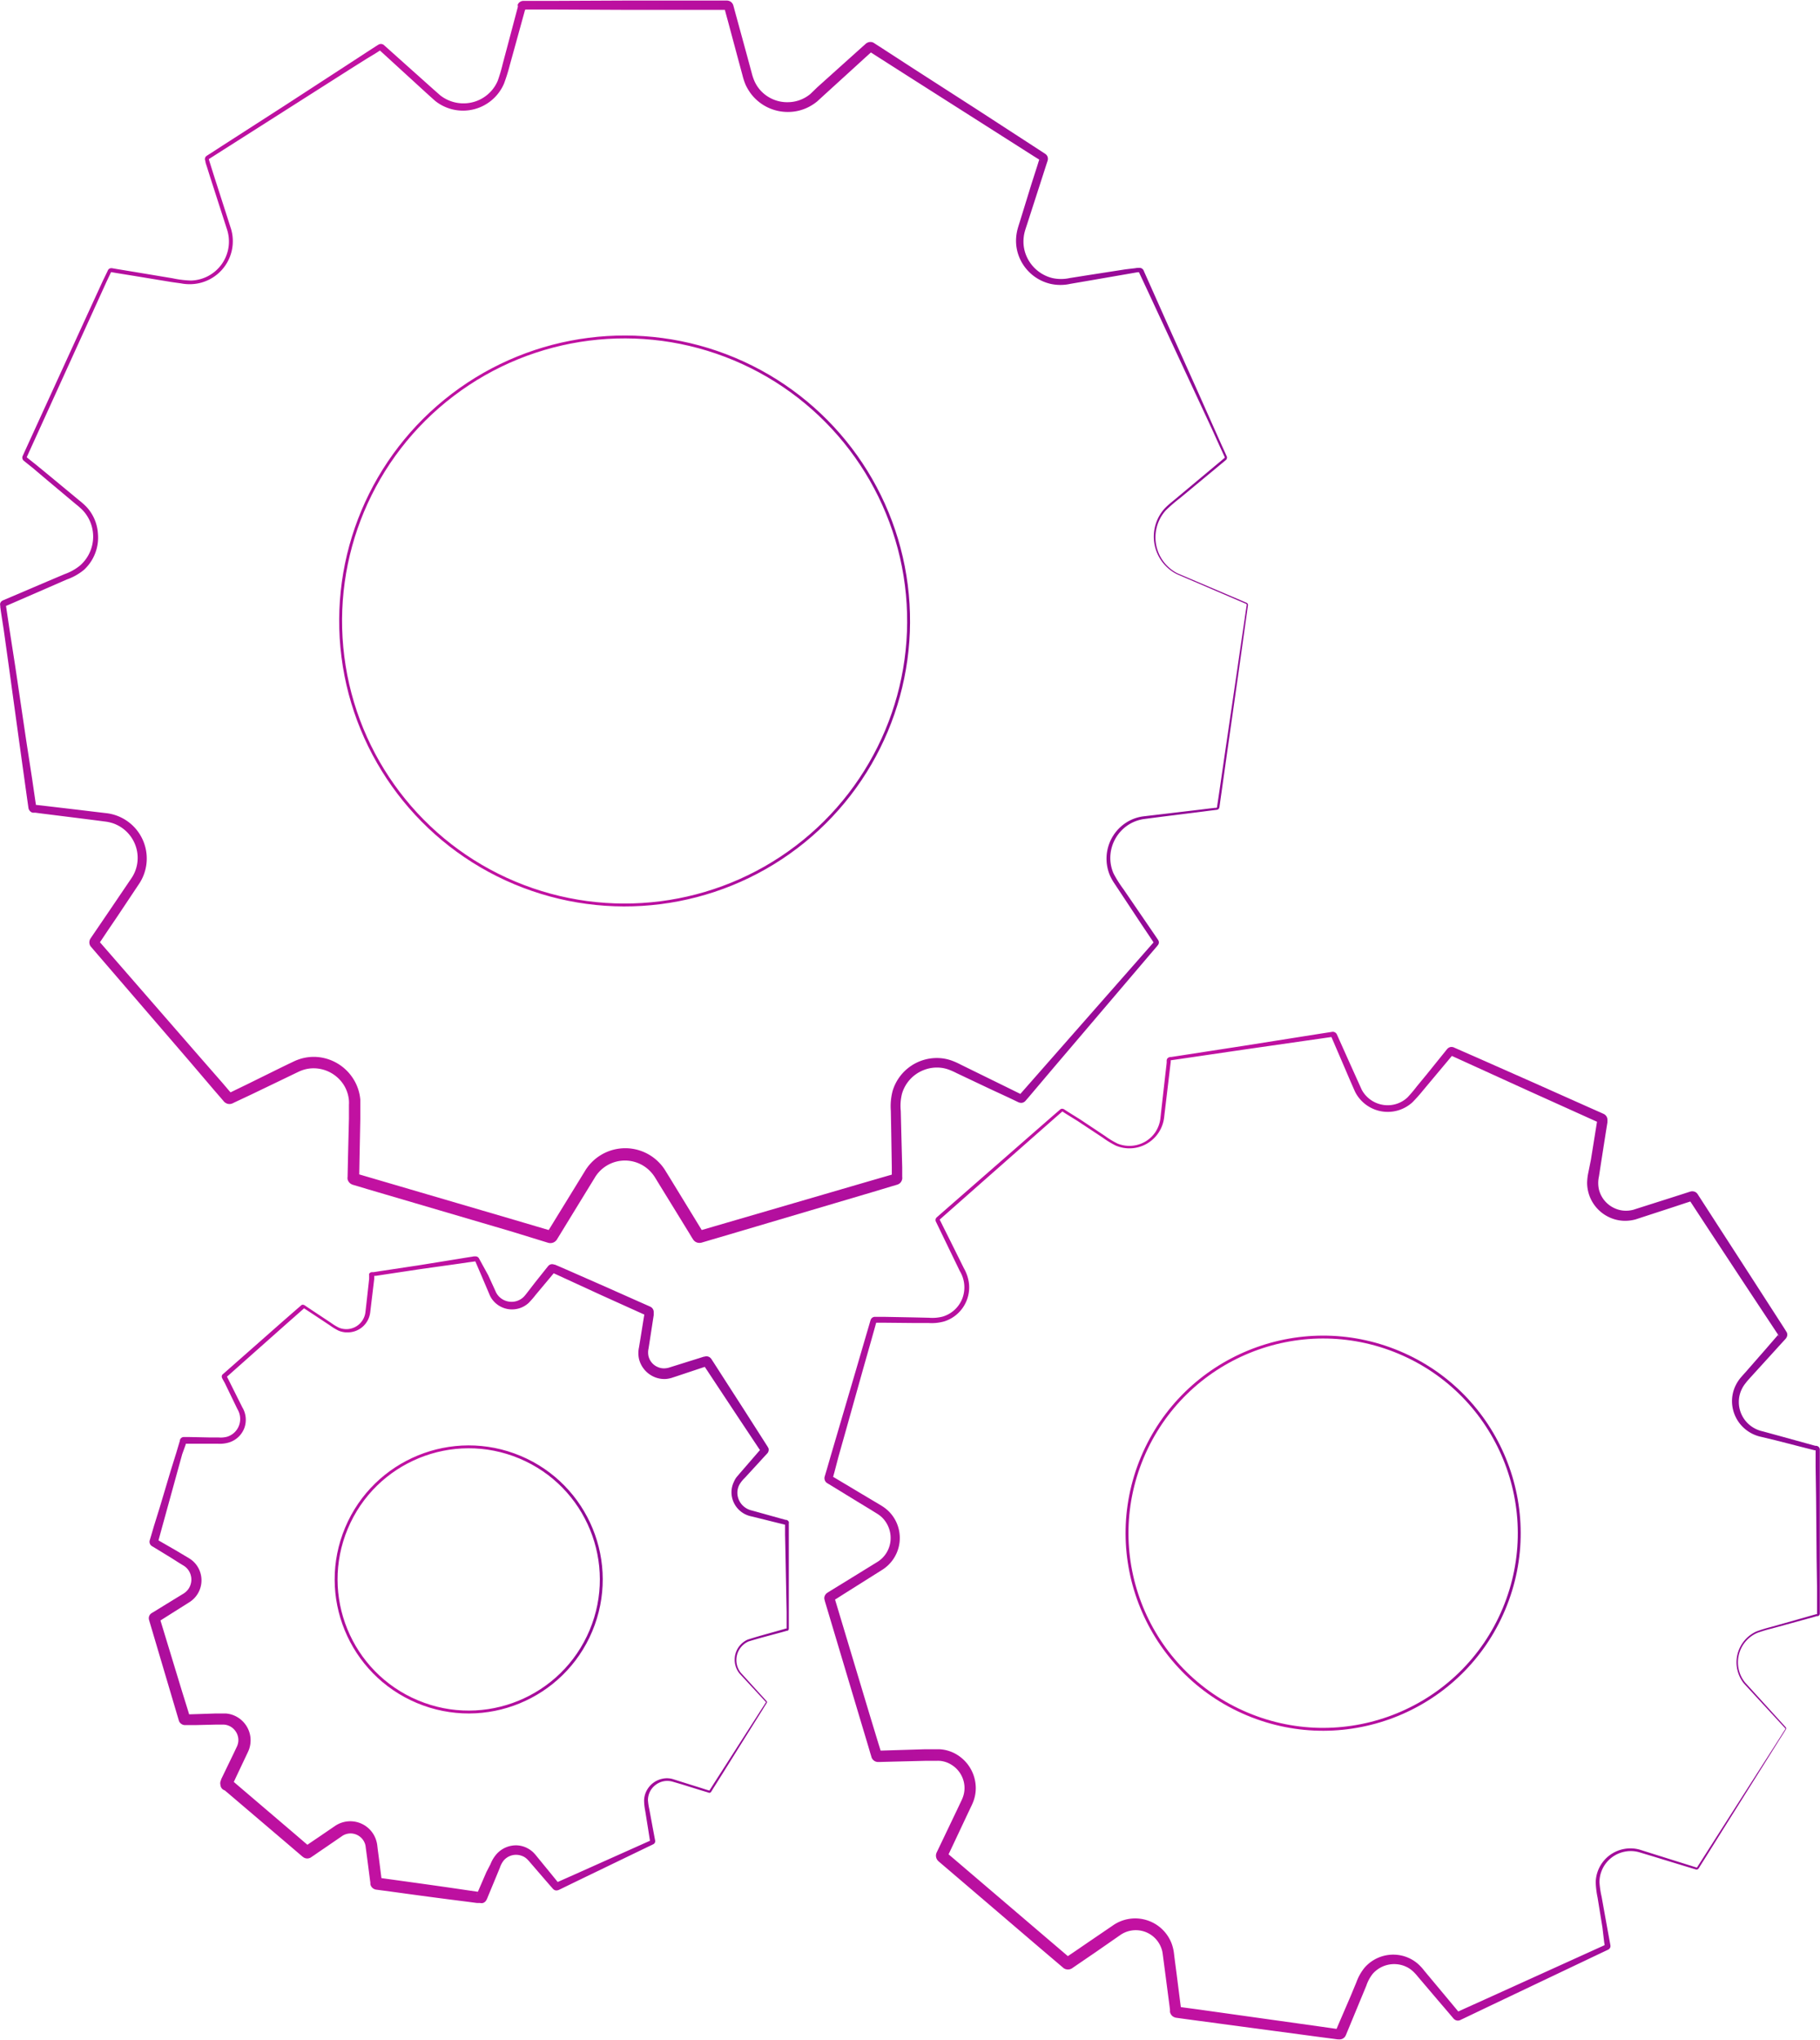 <svg xmlns="http://www.w3.org/2000/svg" xmlns:xlink="http://www.w3.org/1999/xlink" viewBox="0 0 315.24 353.29"><defs><style>.cls-1{fill:url(#New_Gradient_Swatch);}.cls-2{fill:url(#New_Gradient_Swatch-2);}.cls-3{fill:url(#New_Gradient_Swatch-3);}.cls-4,.cls-5,.cls-6{fill:none;stroke-miterlimit:10;stroke-width:0.5px;}.cls-4{stroke:url(#New_Gradient_Swatch-4);}.cls-5{stroke:url(#New_Gradient_Swatch-5);}.cls-6{stroke:url(#New_Gradient_Swatch-6);}</style><linearGradient id="New_Gradient_Swatch" y1="107.75" x2="217.5" y2="107.75" gradientUnits="userSpaceOnUse"><stop offset="0" stop-color="#ab0e9c"/><stop offset="0.17" stop-color="#bb10a0"/><stop offset="0.31" stop-color="#c211a1"/><stop offset="0.48" stop-color="#bd10a0"/><stop offset="0.67" stop-color="#b00e9d"/><stop offset="0.87" stop-color="#9a0b98"/><stop offset="0.93" stop-color="#910a96"/></linearGradient><linearGradient id="New_Gradient_Swatch-2" x1="142.9" y1="266.14" x2="316.45" y2="266.14" xlink:href="#New_Gradient_Swatch"/><linearGradient id="New_Gradient_Swatch-3" x1="26.09" y1="273.67" x2="137.86" y2="273.67" xlink:href="#New_Gradient_Swatch"/><linearGradient id="New_Gradient_Swatch-4" x1="59.19" y1="107.7" x2="158.07" y2="107.7" gradientTransform="translate(165.94 -34.13) rotate(67.25)" xlink:href="#New_Gradient_Swatch"/><linearGradient id="New_Gradient_Swatch-5" x1="195.42" y1="265.7" x2="263.84" y2="265.7" gradientTransform="translate(385.85 -48.82) rotate(67.25)" xlink:href="#New_Gradient_Swatch"/><linearGradient id="New_Gradient_Swatch-6" x1="58.42" y1="273.7" x2="104.84" y2="273.7" gradientTransform="translate(302.46 92.57) rotate(67.25)" xlink:href="#New_Gradient_Swatch"/></defs><g id="Layer_2" data-name="Layer 2"><g id="Layer_1-2" data-name="Layer 1"><path class="cls-1" d="M216.28,104.73l-12-5.15a7.28,7.28,0,0,1-2.15-11.33c.77-.82,1.65-1.44,2.47-2.16l2.5-2.09,5-4.18.31-.26.16-.13a.06.06,0,0,0,0-.06.09.09,0,0,0,0-.07l-.09-.19-.17-.37-.68-1.48-1.36-3-2.75-5.91-5.5-11.82-2.75-5.92-1.38-2.95-.17-.37c0-.1,0,0,0,0a.11.11,0,0,0,.06,0l-.1,0-.2,0-.4.07-1.61.28-6.42,1.11-3.21.55a7.88,7.88,0,0,1-3.45,0,7.74,7.74,0,0,1-5.26-4.28,7.52,7.52,0,0,1-.7-3.43,8,8,0,0,1,.26-1.75c.15-.57.32-1.05.48-1.58l1.92-6.23,1-3.12.24-.77.12-.39c0-.1.09-.4.07-.09s.29.37.06.21l-.35-.22-.69-.43-11-7-11-7-5.5-3.51-.68-.44L151,9.12s-.2-.12,0,0a.5.5,0,0,0,.34,0c.36-.19.09,0,0,.06l-.3.27-.61.55-2.41,2.2-4.82,4.39L142,17.69a8.27,8.27,0,0,1-1.53,1,7.81,7.81,0,0,1-3.54.84,8,8,0,0,1-6.37-3.09,8.91,8.91,0,0,1-.95-1.56,10.67,10.67,0,0,1-.56-1.68l-.85-3.15-1.69-6.3-.43-1.57-.1-.4-.06-.19s-.07-.26,0-.06a.6.6,0,0,0,.24.26c.06.06.36.06.2.06h-3.67l-13,0-13-.06-3.26,0H91.11a.63.63,0,0,0,.22-.07.45.45,0,0,0,.16-.22l0,.15L91.34,2,89.61,8.28l-.87,3.14a31.11,31.11,0,0,1-1,3.2,7.73,7.73,0,0,1-11.92,3c-1.68-1.49-3.23-2.94-4.85-4.41l-4.81-4.4s.15.06.21,0l-.3.2-.69.44L64,10.28,61.27,12l-11,7-11,7-2.65,1.69v0s0,0,0,.08l.12.39.24.77.49,1.56,2,6.22,1,3.12a7.45,7.45,0,0,1-7,9.53,7.78,7.78,0,0,1-1.68-.14L30.21,49l-6.43-1.06-3.22-.52-.8-.14h-.09l-.13.28L18.86,49l-2.7,5.94L10.77,66.79,5.37,78.66l-.32.71s0-.09,0-.05l.31.26,1.26,1,2.52,2.07,5,4.14a12.82,12.82,0,0,1,1.26,1.12,7.48,7.48,0,0,1,2,4.66A7.61,7.61,0,0,1,15,98.82a9.75,9.75,0,0,1-3,1.69l-3,1.31-6,2.61-1.5.65s-.18.08-.13,0a.23.23,0,0,0,.11-.11s0-.17,0-.1l0,.2.12.81.48,3.22,1,6.45,1.91,12.9L6,135l.47,3.23.24,1.61c0,.1,0-.12-.07-.15a.38.38,0,0,0-.21-.14h.11l.2,0,.81.09,6.48.76,3.23.39,1.62.19a7.91,7.91,0,0,1,5.57,12.36l-3.62,5.43L19,161.47l-.9,1.35-.46.68-.11.17c0,.08.1-.17.08-.25a.62.62,0,0,0-.1-.35c-.08-.11.05.06.07.07l17.12,19.67L39,187.73,40.08,189l.54.61c.06.09.11.1-.07,0a.63.63,0,0,0-.4-.1c-.18,0-.27.08-.14,0l.18-.09L43.12,188,49,185.1l1.46-.71.74-.35a7.07,7.07,0,0,1,.84-.36,7.85,7.85,0,0,1,3.66-.44,8.16,8.16,0,0,1,6,3.86,8,8,0,0,1,1.15,3.51c0,.3,0,.62,0,.92l0,.81,0,1.63-.13,6.52-.06,3.26V204c0,.1,0,.14,0-.1a.75.75,0,0,0-.26-.39c-.18-.11-.29-.13-.15-.09l.78.23,1.57.46,25,7.33,6.26,1.85.15,0a.72.72,0,0,0-.79.32l.1-.18.43-.69.85-1.39,1.71-2.78,3.41-5.55a8.15,8.15,0,0,1,12.81-1.6,7.71,7.71,0,0,1,1.15,1.46l.86,1.39,1.7,2.78,3.4,5.56.43.7.18.3a.7.7,0,0,0-.76-.29l1.57-.46,3.12-.91,25-7.29,3.14-.91.78-.22.19-.06c.16-.05-.14,0-.19.13a.61.61,0,0,0-.19.35c0,.24,0,0,0,0l0-1.63-.11-6.52-.06-3.26a10.39,10.39,0,0,1,.32-3.49,8,8,0,0,1,8.4-5.63,7.67,7.67,0,0,1,1.77.39,12.27,12.27,0,0,1,1.58.7l5.85,2.87,2.93,1.44,1.46.72.36.18c.13.06-.08,0-.13,0a.36.36,0,0,0-.24.09c-.12.11,0,0,0-.06l.14-.15.27-.31,4.3-4.89L199,164.78l1.08-1.23.13-.15c0-.05.11-.14.07-.08a.14.14,0,0,0,0,.09s0,.08,0,0l-.45-.68L198,160l-3.6-5.44-.9-1.36a8.83,8.83,0,0,1-.83-1.48,7.44,7.44,0,0,1,2.67-9,7.21,7.21,0,0,1,3.13-1.19l3.24-.38,6.48-.77,1.62-.2.81-.09c.24-.05.62,0,.61-.12l.47-3.14.94-6.45,1.9-12.9.94-6.45.48-3.23.23-1.61.12-.8.06-.41A.2.2,0,0,0,216.28,104.73Zm.08-.19a.42.42,0,0,1,.24.44l-.06.4-.11.81-.23,1.62-.45,3.22-.91,6.46L213,130.4l-.91,6.46-.23,1.61-.11.81-.06.4a1.37,1.37,0,0,1-.11.48c-.1.21-.41.25-.5.25l-.41.05-.8.1-1.62.21-6.47.81-3.23.42a6.8,6.8,0,0,0-2.89,1.15,6.88,6.88,0,0,0-2.9,5.28,6.7,6.7,0,0,0,.56,3,20.45,20.45,0,0,0,1.7,2.7l3.68,5.38,1.84,2.69.46.68a1,1,0,0,1,.16.35.74.74,0,0,1-.08.48c-.11.18-.14.18-.18.25l-.13.15-1.06,1.24L182.8,185.22l-4.23,5-.27.31-.13.15a1.7,1.7,0,0,1-.23.24.93.93,0,0,1-.62.23,1.21,1.21,0,0,1-.52-.12l-.37-.18-1.47-.7-3-1.39-5.89-2.79a11.47,11.47,0,0,0-1.4-.61,5.72,5.72,0,0,0-1.41-.3,6.18,6.18,0,0,0-2.82.41,6.29,6.29,0,0,0-3.76,4.08,8.57,8.57,0,0,0-.22,3l.08,3.26.17,6.52,0,1.63a1.47,1.47,0,0,1,0,.37,1.29,1.29,0,0,1-.37.71,1.36,1.36,0,0,1-.56.3l-.2.06-.78.23-3.12.94-25,7.4-3.13.92-1.56.46a1.4,1.4,0,0,1-.79,0,1.31,1.31,0,0,1-.69-.51l-.25-.39-.42-.7-3.41-5.55-1.71-2.78-.85-1.39a6.5,6.5,0,0,0-.87-1.09,6.08,6.08,0,0,0-9.58,1.24l-3.41,5.56-1.7,2.78-.85,1.39-.43.7-.1.17a1.41,1.41,0,0,1-.62.55,1.37,1.37,0,0,1-.87.07l-.24-.07L89,213.42l-25-7.35-1.56-.47-.78-.23a1.55,1.55,0,0,1-.52-.24,1.34,1.34,0,0,1-.49-.72,1.74,1.74,0,0,1,0-.5v-.2l.07-3.26.16-6.52,0-1.63,0-.81a5.51,5.51,0,0,0,0-.71,6,6,0,0,0-.84-2.64,6.22,6.22,0,0,0-4.56-2.93,5.89,5.89,0,0,0-2.76.32c-.22.08-.43.17-.66.28l-.73.35-1.47.71L44,189.69,41,191.1l-.18.09a1.54,1.54,0,0,1-.52.16,1.26,1.26,0,0,1-.8-.2,1.34,1.34,0,0,1-.35-.32l-.53-.62L37.57,189,33.31,184l-17-19.75c-.07-.09,0,0-.19-.23a1.15,1.15,0,0,1-.2-.74,1.23,1.23,0,0,1,.22-.63l.11-.16.46-.68.92-1.35,1.83-2.69,3.66-5.4a6.28,6.28,0,0,0,.88-5.52,6.36,6.36,0,0,0-3.85-4.07,6.9,6.9,0,0,0-1.41-.34l-1.62-.21-3.23-.41-6.47-.81-.81-.11-.2,0-.29,0a.94.94,0,0,1-.55-.36,1,1,0,0,1-.21-.52l-.23-1.61-.45-3.23-.9-6.46L2,115.77l-.9-6.45L.6,106.09l-.11-.81,0-.2a.93.93,0,0,1,0-.5.87.87,0,0,1,.37-.41c.17-.09.16-.07.24-.11l1.5-.64,6-2.56,3-1.27a9.06,9.06,0,0,0,2.7-1.5,6.66,6.66,0,0,0,.49-9.55,12.21,12.21,0,0,0-1.18-1.05l-5-4.19L6.14,81.21l-1.25-1-.32-.26a.71.71,0,0,1-.23-.77l.35-.78L10.13,66.5l5.43-11.86,2.72-5.92L19,47.24l.09-.19a.83.83,0,0,1,.15-.26.58.58,0,0,1,.35-.19.9.9,0,0,1,.31,0l.8.14,3.22.53,6.43,1.07a17.82,17.82,0,0,0,3.17.39A6.76,6.76,0,0,0,39.8,40l-1-3.1-2-6.21-.49-1.56-.25-.77L36,28a.82.82,0,0,1-.07-.32.76.76,0,0,1,.15-.41,1.42,1.42,0,0,1,.25-.2l.17-.11.35-.22.68-.44,1.37-.89,11-7.08,10.93-7.11,2.73-1.78,1.37-.89.68-.44.39-.24a.83.83,0,0,1,1,.13l4.86,4.35c1.61,1.43,3.26,2.93,4.84,4.31a6.53,6.53,0,0,0,5.63,1.18,6.41,6.41,0,0,0,4.33-3.73,29.87,29.87,0,0,0,.88-3l.84-3.15,1.67-6.3.1-.4L90.1,1a1,1,0,0,1,.41-.53,1.1,1.1,0,0,1,.6-.18h2.24l3.26,0,13-.06,13,0h3.67a1.38,1.38,0,0,1,.59.13,1.18,1.18,0,0,1,.52.54,1.57,1.57,0,0,1,.11.34l.06.2.1.39.43,1.57,1.72,6.29.85,3.15a9.16,9.16,0,0,0,.48,1.4,6.3,6.3,0,0,0,.74,1.22,6.23,6.23,0,0,0,5,2.38,6.14,6.14,0,0,0,3.93-1.43L142,15.26l4.85-4.36,2.43-2.18.6-.54.31-.27.15-.14a1.34,1.34,0,0,1,.5-.3,1.17,1.17,0,0,1,.74,0,1.4,1.4,0,0,1,.33.18l.34.22.69.44,5.47,3.55,11,7.08,10.93,7.1.69.45.34.22a2.4,2.4,0,0,1,.28.21,1,1,0,0,1,.29.59,1.12,1.12,0,0,1-.06.51l-.06.19-.13.39-.25.78-1,3.1-2,6.2c-.16.5-.35,1.05-.49,1.53a6.63,6.63,0,0,0-.23,1.46,6.33,6.33,0,0,0,.55,2.91,6.61,6.61,0,0,0,4.45,3.72,7,7,0,0,0,3,0l3.22-.51,6.44-1L197,46.6l.4-.06.2,0a1.19,1.19,0,0,1,.3,0,.73.73,0,0,1,.44.19.74.74,0,0,1,.21.31l.16.37,1.34,3,2.67,6L208,68.17l2.67,6,1.34,3,.68,1.49.16.37.09.18a.53.53,0,0,1,0,.33.46.46,0,0,1-.17.28l-.16.13-.31.26-5,4.15-2.51,2.08a27.79,27.79,0,0,0-2.44,2.11,7,7,0,0,0,2,10.87Z" transform="translate(-0.44 -0.14)"/><path class="cls-2" d="M309.6,299.42l-7.1-7.71a5.87,5.87,0,0,1,2.15-9,24.47,24.47,0,0,1,2.53-.78l2.52-.71,5-1.42.32-.09.15,0,0,0a0,0,0,0,0,0,0v-.49l0-1.31,0-2.62-.08-5.24L315,259.43l-.08-5.24,0-2.61v-.33c0-.09,0,0,0,0a.2.2,0,0,0,.08.08c.07,0,0,0-.07,0l-.15,0-.32-.08-1.27-.32L308,249.6,305.5,249a6.4,6.4,0,0,1-2.55-1.16,6.32,6.32,0,0,1-2.51-4.95,6.2,6.2,0,0,1,.63-2.8,6.77,6.77,0,0,1,.77-1.22c.31-.37.58-.67.88-1l3.45-3.94,1.73-2,.43-.49.21-.24c.07,0,.2-.29,0,0s.12.5,0,.29l-.18-.28-.36-.54-5.78-8.74-5.76-8.75-2.87-4.38-.36-.55-.18-.27s-.13-.17,0,0a.61.61,0,0,0,.34.17c.43,0,.14,0,.07,0l-.31.11-.63.2-2.48.82-5,1.63-1.28.42a6.72,6.72,0,0,1-1.49.24,6.41,6.41,0,0,1-3-.56,6.61,6.61,0,0,1-3.74-4.48,6.92,6.92,0,0,1-.19-1.5,10.49,10.49,0,0,1,.14-1.45L276,201l.83-5.17.21-1.3.05-.32,0-.16s0-.24,0,0a.59.59,0,0,0,.13.37c0,.09.32.23.19.16l-.3-.13-2.39-1.08-9.55-4.31-9.53-4.34-2.39-1.09-1.19-.54-.3-.14-.14-.07a.44.44,0,0,0,.26,0,.48.48,0,0,0,.28-.15l-.08.09-.2.25-3.35,4-1.67,2a26.4,26.4,0,0,1-1.79,2,6.34,6.34,0,0,1-9.9-1.8c-.75-1.66-1.4-3.22-2.1-4.84l-2.07-4.81s.14.17.25.14l-.28,0-.65.09-1.29.19-2.6.37-10.37,1.49-10.36,1.52-2.48.36a.12.12,0,0,0,0-.05s0,0,0,0l0,.33-.08.65-.15,1.3-.62,5.2-.31,2.61a6.06,6.06,0,0,1-8.32,4.75,15.15,15.15,0,0,1-2.29-1.39l-4.37-2.89L185,193l-.55-.36c-.06,0-.07,0,0,0h0l0,0-.12.11-1,.87-3.93,3.46-7.86,6.93L163.62,211l-.46.41c.05,0,0-.14,0-.12l.15.3.58,1.17,1.17,2.34,2.33,4.69a7,7,0,0,1,.88,2.62A6.19,6.19,0,0,1,164,229a8,8,0,0,1-2.75.28l-2.62,0-5.24-.05H152a.37.37,0,0,0,.18-.08s.1-.17.08-.11l-.05.15-.17.63-.71,2.53-1.42,5-2.83,10.09-1.41,5L145,255l-.35,1.26c0,.09,0-.14,0-.2a.42.42,0,0,0-.16-.25c-.1-.07,0,0,.07,0l.14.09.56.33,4.5,2.69,2.25,1.34,1.12.67a7.36,7.36,0,0,1,1.18.9,6.52,6.52,0,0,1-1.16,10.26l-4.43,2.79-2.22,1.4-1.1.7-.56.34-.14.09c-.06,0,.18-.13.2-.22a.62.62,0,0,0,.06-.4c0-.15,0,0,0,0L151,296.89l1.52,5,.39,1.26.19.62c0,.09,0,.11-.06-.09a.76.76,0,0,0-.36-.28c-.19-.06-.31,0-.18-.05h.16l2.62-.08,5.24-.16,1.3,0,.66,0c.23,0,.5,0,.75,0a6.4,6.4,0,0,1,2.91.9,6.8,6.8,0,0,1,3.26,5,6.52,6.52,0,0,1-.32,3,7.52,7.52,0,0,1-.29.71l-.28.59-.56,1.18-2.23,4.74-1.12,2.37-.07.15c0,.08,0,.12,0-.14a.74.74,0,0,0-.09-.5c-.11-.18-.23-.25-.12-.17l.5.43,1,.85,15.93,13.6,4,3.41.09.08a.85.85,0,0,0-.49-.17.92.92,0,0,0-.44.13l.13-.09.55-.37,1.08-.73,2.16-1.48,4.33-2.95a6.75,6.75,0,0,1,10.23,3.14,7.55,7.55,0,0,1,.37,1.49l.16,1.3.34,2.6.66,5.2.09.65,0,.27a.8.8,0,0,0-.24-.44.85.85,0,0,0-.39-.18l1.29.18,2.6.35,20.75,2.91,2.59.37.65.09.16,0c.16,0-.17,0-.27,0a.7.7,0,0,0-.34.27c-.12.22,0,0,0,0l.51-1.2,2.07-4.81,1-2.41a8.54,8.54,0,0,1,1.41-2.5,6.59,6.59,0,0,1,5.36-2.24,6.51,6.51,0,0,1,2.85.85,6.23,6.23,0,0,1,1.2.89,8.7,8.7,0,0,1,.94,1.05l3.34,4,1.67,2,.83,1,.21.26c.09.09-.07-.09-.15-.1a.57.57,0,0,0-.29,0c-.17.07,0,0,0,0l.15-.06.29-.14,4.78-2.16,19.08-8.65,1.19-.54.15-.07c.05,0,.14-.07.06,0a.18.18,0,0,0-.07.1s0,.12,0,0l-.1-.65L278,334l-.84-5.17a16,16,0,0,1-.33-2.66,6,6,0,0,1,5-5.81,5.91,5.91,0,0,1,2.71.16l2.5.79,5,1.57,1.25.39.62.2c.2.05.49.17.46.12l1.36-2.13,2.82-4.42,5.64-8.83,2.82-4.41,1.41-2.21.7-1.11.35-.55.18-.27A.17.17,0,0,0,309.6,299.42Zm.14-.13a.33.33,0,0,1,0,.42l-.17.28-.35.56-.7,1.1-1.39,2.22-2.79,4.44-5.57,8.87L296,321.61l-.7,1.11-.35.56-.17.28a1.48,1.48,0,0,1-.25.32.51.51,0,0,1-.48,0l-.32-.09-.62-.19-1.26-.38-5-1.53-2.5-.75a5.3,5.3,0,0,0-2.47-.1,5.4,5.4,0,0,0-4.4,5.27,15.5,15.5,0,0,0,.37,2.52l.93,5.16.47,2.57.12.65a.94.94,0,0,1,0,.35.72.72,0,0,1-.25.37,1.28,1.28,0,0,1-.23.13l-.15.07-1.18.56-18.92,9-4.73,2.26-.3.14-.14.07a1.75,1.75,0,0,1-.27.11.94.94,0,0,1-.62-.05,1.06,1.06,0,0,1-.4-.3l-.21-.25-.85-1-1.71-2-3.4-4a8.14,8.14,0,0,0-.82-.89,4.73,4.73,0,0,0-.9-.66,4.94,4.94,0,0,0-6.1,1.1,6.79,6.79,0,0,0-1.1,2.06l-1,2.41-2,4.84-.5,1.21a1.83,1.83,0,0,1-.15.3,1.15,1.15,0,0,1-.6.46,1.35,1.35,0,0,1-.59.05l-.16,0-.65-.09-2.6-.34-20.77-2.78-2.59-.35-1.3-.18a1.39,1.39,0,0,1-.69-.31,1.29,1.29,0,0,1-.4-.72l0-.37-.08-.65-.68-5.2-.34-2.6-.17-1.29a4.07,4.07,0,0,0-.26-1,4.7,4.7,0,0,0-7.13-2.15l-4.32,3-2.17,1.48-1.08.74-.54.37-.13.09a1.31,1.31,0,0,1-1.54,0l-.16-.14-4-3.4-15.93-13.62-1-.85-.5-.43a1.4,1.4,0,0,1-.34-.4,1.3,1.3,0,0,1-.15-.82,1.46,1.46,0,0,1,.15-.44l.07-.15,1.13-2.36,2.26-4.73.56-1.18.28-.59c.08-.18.15-.34.21-.51a4.64,4.64,0,0,0,.24-2.12,4.76,4.76,0,0,0-2.28-3.5,4.46,4.46,0,0,0-2-.65,5.14,5.14,0,0,0-.56,0l-.65,0-1.31,0-5.24.13-2.62.07h-.16a1.27,1.27,0,0,1-.5-.06,1.21,1.21,0,0,1-.79-.88l-.19-.63-.37-1.26-1.5-5-6-20.08c0-.1,0,0-.06-.26a1,1,0,0,1,.11-.71,1.15,1.15,0,0,1,.43-.45l.14-.09.55-.34,1.12-.69,2.23-1.37,4.46-2.75a4.85,4.85,0,0,0,2.39-3.63,5,5,0,0,0-1.43-4.13,5.11,5.11,0,0,0-.9-.69l-1.11-.69-2.24-1.36-4.47-2.74-.56-.34-.14-.08-.21-.14a1,1,0,0,1-.33-.52,1,1,0,0,1,0-.53l.37-1.25.73-2.52,1.47-5,2.94-10,1.46-5,.74-2.52.18-.62.05-.16a.89.89,0,0,1,.23-.4.84.84,0,0,1,.48-.21h.22l1.31,0,5.24.1,2.62.06a7.2,7.2,0,0,0,2.44-.21,5.27,5.27,0,0,0,3.38-3.17,5.44,5.44,0,0,0-.45-4.7l-2.28-4.71-1.14-2.36-.57-1.18-.14-.29a.64.64,0,0,1,.09-.73l.52-.46,7.89-6.9,7.88-6.89,3.95-3.45,1-.86.12-.11a.74.74,0,0,1,.22-.15.56.56,0,0,1,.36,0,.61.61,0,0,1,.24.12l.55.36L187.5,194l4.36,2.9A14.48,14.48,0,0,0,194,198.2a5.46,5.46,0,0,0,2.43.39,5.4,5.4,0,0,0,4.13-2.37,5.46,5.46,0,0,0,.86-2.29l.29-2.6.59-5.21.15-1.3.07-.65,0-.32a.73.73,0,0,1,.06-.28.63.63,0,0,1,.28-.28,1,1,0,0,1,.27-.08l.16,0,.32-.05.65-.1,1.3-.2L216,181.25l10.35-1.64,2.59-.41,1.29-.2.65-.1.37-.06a.8.8,0,0,1,.76.48l2.14,4.78,2.14,4.75a5.09,5.09,0,0,0,3.65,2.64,5,5,0,0,0,4.29-1.28,24.16,24.16,0,0,0,1.63-1.93l1.65-2,3.29-4.08.2-.25.14-.16a1,1,0,0,1,.56-.31,1.12,1.12,0,0,1,.58.08l.15.07.3.13,1.2.53,2.4,1.05,9.58,4.24,9.57,4.27,2.39,1.06.3.14a1.1,1.1,0,0,1,.45.34,1.06,1.06,0,0,1,.24.67,2.07,2.07,0,0,1,0,.31l0,.16-.05.32-.21,1.3-.81,5.17-.4,2.59a5.15,5.15,0,0,0,0,2.25,4.84,4.84,0,0,0,2.75,3.26,4.69,4.69,0,0,0,2.15.41,5.15,5.15,0,0,0,1.09-.17l1.21-.39,5-1.59,2.5-.8.62-.2.31-.1.16-.05a1.21,1.21,0,0,1,.54-.05,1.08,1.08,0,0,1,.63.31,2,2,0,0,1,.2.27l.17.27.36.55,2.84,4.4,5.69,8.8,5.68,8.81.35.55.17.28a1,1,0,0,1,.15.27.94.94,0,0,1,0,.62,1.19,1.19,0,0,1-.24.41l-.11.12-.22.24-.44.48-1.76,1.94-3.53,3.88c-.28.32-.61.66-.85,1a4.84,4.84,0,0,0-.65,1,5,5,0,0,0-.54,2.26,5.18,5.18,0,0,0,2,4.11,5.38,5.38,0,0,0,2.16,1l2.53.69,5,1.38,1.27.35.31.08.16,0a.86.86,0,0,1,.25.08.71.71,0,0,1,.3.32.85.85,0,0,1,.05.33v8.19l0,10.47v9.66a.47.47,0,0,1-.09.28.45.45,0,0,1-.24.16l-.16,0-.31.09-5.05,1.39-2.53.69a23.83,23.83,0,0,0-2.48.75,5.56,5.56,0,0,0-2.09,8.58Z" transform="translate(-0.44 -0.14)"/><path class="cls-3" d="M133.09,294.92,128.54,290a3.82,3.82,0,0,1,1.39-5.88c2.17-.7,4.31-1.24,6.46-1.87l.2-.06.1,0s0,0,0,0V281l0-1.68-.07-3.35-.13-6.7-.07-3.35,0-1.68v-.21c0-.07,0,0,0,.07a.23.23,0,0,0,.12.12c.09,0,0,0,0,0l-.1,0-.2-.05-.82-.2-3.25-.81-1.63-.4a4.27,4.27,0,0,1-3.4-4.09,4.14,4.14,0,0,1,.42-1.89A3.92,3.92,0,0,1,128,256l.56-.66,2.19-2.53,1.1-1.27.28-.31.13-.16c.05,0,.15-.23,0,.11s.13.58,0,.39l-.11-.17-.24-.35-3.71-5.58-3.7-5.59-1.85-2.8-.23-.35-.11-.17s-.11-.14,0,0a.7.7,0,0,0,.4.2.64.64,0,0,0,.28,0l-.1,0-.2.06-.4.13-1.59.53-3.18,1.06-.83.27a5,5,0,0,1-1,.17,4.45,4.45,0,0,1-2-.39,4.57,4.57,0,0,1-2.57-3.09,4.71,4.71,0,0,1,0-2l.27-1.65.53-3.31.14-.83,0-.21,0-.1s0-.2,0,0a.72.72,0,0,0,.15.42c0,.1.35.25.24.19l-.19-.09-1.53-.69-6.11-2.76-6.09-2.8-1.52-.7-.77-.35-.19-.09-.09-.05a.58.58,0,0,0,.32,0,.54.54,0,0,0,.33-.18l0,.05-.13.16-2.15,2.57-1.08,1.29A16.14,16.14,0,0,1,92,225.81a4.26,4.26,0,0,1-6.68-1.23L84,221.47l-1.32-3.08a.39.39,0,0,0,.35.2l-.17,0-.41.06-.83.11L80,219l-6.64.93-6.63,1-.83.13-.42.06-.21,0h-.1c-.06,0-.06,0,0,0a.22.22,0,0,0,.09-.1c0-.06,0-.07,0,0l0,.21,0,.41-.1.83-.4,3.33-.2,1.67a3.93,3.93,0,0,1-3.71,3.43,3.87,3.87,0,0,1-1.78-.3,10,10,0,0,1-1.48-.9l-2.79-1.85-1.4-.92-.35-.23c-.05,0-.05,0,0,0h.1s0,0,0,0l-.08.07-.62.55-2.52,2.22-5,4.44-5,4.44-.29.25c.08,0,.06-.21.05-.22l.09.18.38.75.75,1.5,1.5,3a4.2,4.2,0,0,1,.36,3.57A4.15,4.15,0,0,1,40,250a5.57,5.57,0,0,1-1.82.19H36.52l-3.35,0h-.84s-.13,0,0,0a.35.35,0,0,0,.24-.1c.06,0,.12-.2.11-.16l0,.1-.11.4L32,252l-.89,3.23-1.78,6.46-.89,3.23L28,266.53l-.22.81a.56.56,0,0,0,0-.28.6.6,0,0,0-.2-.32c-.13-.09,0,0,0,0l.09.06.36.21L31,268.72l1.44.86.72.43a4.77,4.77,0,0,1,.81.61,4.48,4.48,0,0,1-.78,7.05l-2.84,1.79-1.42.9-.7.44-.36.23-.09.05c-.05,0,.21-.15.24-.26a.74.74,0,0,0,.08-.46c0-.17,0,0,0,0L32,293.18l1,3.21.24.8.13.4c0,.07,0,.07-.08-.16a.9.9,0,0,0-.41-.31c-.2-.06-.35,0-.23-.05h.1l1.68-.05,3.34-.11.84,0h.94a4.55,4.55,0,0,1,2,.63,4.69,4.69,0,0,1,2.26,3.43,4.77,4.77,0,0,1-.22,2.12c-.06.16-.13.33-.2.48l-.18.38-.36.76-1.42,3-.71,1.52,0,.09a1.05,1.05,0,1,1,0-.19.82.82,0,0,0-.1-.55c-.12-.21-.25-.29-.16-.22l.32.27.64.55,10.2,8.7,2.54,2.18s.09.08,0,0a.89.89,0,0,0-.53-.18.82.82,0,0,0-.5.15l.08-.06.35-.24.69-.47,1.39-.94,2.77-1.89a4.7,4.7,0,0,1,7.1,2.19,5.18,5.18,0,0,1,.26,1l.1.84.22,1.66.42,3.33,0,.41a.86.86,0,0,1,0,.15.83.83,0,0,0-.27-.48,1,1,0,0,0-.44-.21l.83.12,1.66.23c4.42.61,8.85,1.22,13.27,1.88l1.66.24.42.06h.1c.13,0-.21,0-.33,0a.8.8,0,0,0-.39.31c-.13.24,0,0,0,.06l.34-.77,1.33-3.08L85.4,323a5.83,5.83,0,0,1,1-1.68A4.51,4.51,0,0,1,90,319.75a4.33,4.33,0,0,1,1.95.58,4.55,4.55,0,0,1,.83.61,7.11,7.11,0,0,1,.62.7l2.12,2.59,1.06,1.3.53.65.14.16c.07.09-.1-.11-.19-.13a.63.63,0,0,0-.36,0c-.19.07,0,0,0,0l.09,0,.19-.09,3.06-1.36,12.25-5.48.76-.34.1,0s.09,0,0,0a.27.27,0,0,0-.1.15c0,.06,0,.16,0,.08l-.06-.41-.26-1.66-.53-3.31A10.14,10.14,0,0,1,112,312a3.84,3.84,0,0,1,.46-1.76,4,4,0,0,1,2.83-2.05,3.69,3.69,0,0,1,1.78.11l1.6.51,3.2,1,.8.26.4.12c.12.05.33.09.23.09l.85-1.34,1.81-2.82,3.62-5.65,1.81-2.82.9-1.41.46-.71.22-.35.12-.18A.06.06,0,0,0,133.09,294.92Zm.15-.13a.26.26,0,0,1,0,.31l-.11.18-.23.35-.44.72-.89,1.42-1.78,2.84-3.55,5.68-1.78,2.84-.45.71-.22.36-.11.18a.74.74,0,0,1-.18.22.38.38,0,0,1-.37,0l-.2-.06-.4-.12-.8-.24-3.21-1-1.61-.47a3.34,3.34,0,0,0-1.54-.06,3.43,3.43,0,0,0-2.36,1.81,3.37,3.37,0,0,0-.34,1.47,11.18,11.18,0,0,0,.24,1.59l.61,3.29.31,1.65.08.41a.71.71,0,0,1,0,.29.56.56,0,0,1-.21.33.53.53,0,0,1-.18.1l-.09.05-.76.36-12.07,5.83-3,1.46-.19.09-.1.05a1.26,1.26,0,0,1-.21.08.83.83,0,0,1-.56,0,1,1,0,0,1-.35-.26l-.14-.16-.55-.63-1.1-1.27-2.19-2.54a5.55,5.55,0,0,0-.5-.54,2.77,2.77,0,0,0-.52-.38,2.94,2.94,0,0,0-1.24-.34,2.81,2.81,0,0,0-2.28,1,4.08,4.08,0,0,0-.65,1.24l-.64,1.55-1.28,3.09-.32.78c0,.08,0-.05-.13.24a1.08,1.08,0,0,1-.55.44,1.17,1.17,0,0,1-.53,0h-.11l-.41,0-1.67-.22c-4.43-.55-8.86-1.15-13.29-1.76l-1.66-.22-.83-.11a1.22,1.22,0,0,1-.63-.29,1.16,1.16,0,0,1-.38-.67l0-.26-.06-.41-.43-3.33-.22-1.66-.11-.83a2.24,2.24,0,0,0-.14-.58,2.65,2.65,0,0,0-1.71-1.59,2.61,2.61,0,0,0-2.3.39l-2.77,1.9-1.38.94-.69.48-.35.23-.08.06a1.21,1.21,0,0,1-.7.22,1.18,1.18,0,0,1-.73-.26l-.12-.09-2.55-2.18L40,310.76l-.64-.54-.32-.28a1.1,1.1,0,0,1-.3-.36,1.19,1.19,0,0,1-.14-.76,1.06,1.06,0,0,1,.13-.38l0-.1.73-1.51,1.45-3,.36-.76.18-.38a1.78,1.78,0,0,0,.12-.29,2.54,2.54,0,0,0,.14-1.19,2.73,2.73,0,0,0-1.29-2,2.69,2.69,0,0,0-1.14-.37h-.74l-.84,0-3.36.08-1.67,0h-.11a1,1,0,0,1-.44-.06,1.18,1.18,0,0,1-.57-.44,1.08,1.08,0,0,1-.15-.35l-.12-.4-.24-.81-.95-3.21-3.81-12.86-.05-.2a1.08,1.08,0,0,1,.1-.66,1.09,1.09,0,0,1,.39-.41l.09-.06.36-.21.71-.44,1.43-.88,2.86-1.75a2.85,2.85,0,0,0,.57-4.49,2.88,2.88,0,0,0-.52-.4l-.72-.44L30.16,270l-2.86-1.75-.36-.22-.09-.05c-.06,0,0,0-.17-.11a.9.9,0,0,1-.29-1l.24-.8.47-1.61,1-3.21L30,254.88l1-3.21.48-1.61.12-.4,0-.1a.8.8,0,0,1,.21-.35.7.7,0,0,1,.42-.18h.17l.83,0,3.35.07,1.68,0a4.32,4.32,0,0,0,1.51-.12,3.2,3.2,0,0,0,2.06-1.92,3.29,3.29,0,0,0-.27-2.87l-1.45-3-.73-1.51L39,239l-.09-.19a.56.56,0,0,1,.08-.62l.35-.3,5-4.41,5-4.41,2.52-2.2.64-.55.07-.07a.56.56,0,0,1,.17-.11.45.45,0,0,1,.3,0,.77.77,0,0,1,.2.09l.34.24,1.4.93,2.79,1.85a9,9,0,0,0,1.38.84,3.33,3.33,0,0,0,4.58-2.65l.19-1.66.37-3.33.09-.83,0-.42,0-.21a.46.46,0,0,1,0-.22.56.56,0,0,1,.24-.24.85.85,0,0,1,.21-.06h.1l.21,0,.42-.06.82-.13,6.63-1,6.62-1.07,1.65-.27.83-.13.41-.07.26,0a.68.68,0,0,1,.66.42L85,221l1.37,3a3,3,0,0,0,2.19,1.57,3,3,0,0,0,2.54-.77c.3-.29.67-.8,1-1.22l1-1.3,2.09-2.62.13-.16.1-.12a.92.92,0,0,1,.51-.28,1,1,0,0,1,.52.07l.1,0,.19.08.77.33,1.54.67,6.14,2.7,6.12,2.72,1.54.68.19.09a1,1,0,0,1,.4.3,1,1,0,0,1,.23.62c0,.31,0,.16,0,.25l0,.1,0,.21-.13.83-.51,3.31-.26,1.66a3.07,3.07,0,0,0,0,1.32,2.75,2.75,0,0,0,1.58,1.86,2.62,2.62,0,0,0,1.23.23,3.2,3.2,0,0,0,.62-.09l.77-.24,3.19-1,1.6-.5.4-.13.2-.06.1,0a1.06,1.06,0,0,1,.48-.05,1,1,0,0,1,.58.29c.2.23.12.16.17.21l.11.18.23.35,1.81,2.82,3.63,5.64,3.61,5.65.23.36.11.17c0,.06,0,0,.12.22a.9.9,0,0,1,0,.56.81.81,0,0,1-.21.36l-.07.08-.14.15-.29.31-1.13,1.24-2.27,2.47a5.2,5.2,0,0,0-.93,1.18,3,3,0,0,0-.34,1.35,3.12,3.12,0,0,0,1.19,2.47,3.2,3.2,0,0,0,1.31.63l1.62.45,3.23.9.8.22.21.06.1,0a.48.48,0,0,1,.19.06.7.7,0,0,1,.26.28.69.69,0,0,1,0,.27V266l0,3.35,0,6.71,0,3.35v2.83a.38.38,0,0,1-.07.22.36.36,0,0,1-.19.13l-.1,0-.2.06c-2.14.6-4.35,1.14-6.44,1.79a3.53,3.53,0,0,0-1.32,5.41Z" transform="translate(-0.44 -0.14)"/><circle class="cls-4" cx="108.63" cy="107.7" r="49.19" transform="translate(-33.14 166.08) rotate(-67.25)"/><circle class="cls-5" cx="229.63" cy="265.7" r="33.96" transform="translate(-104.65 374.56) rotate(-67.25)"/><circle class="cls-6" cx="81.63" cy="273.7" r="22.96" transform="translate(-202.79 242.99) rotate(-67.25)"/></g></g></svg>